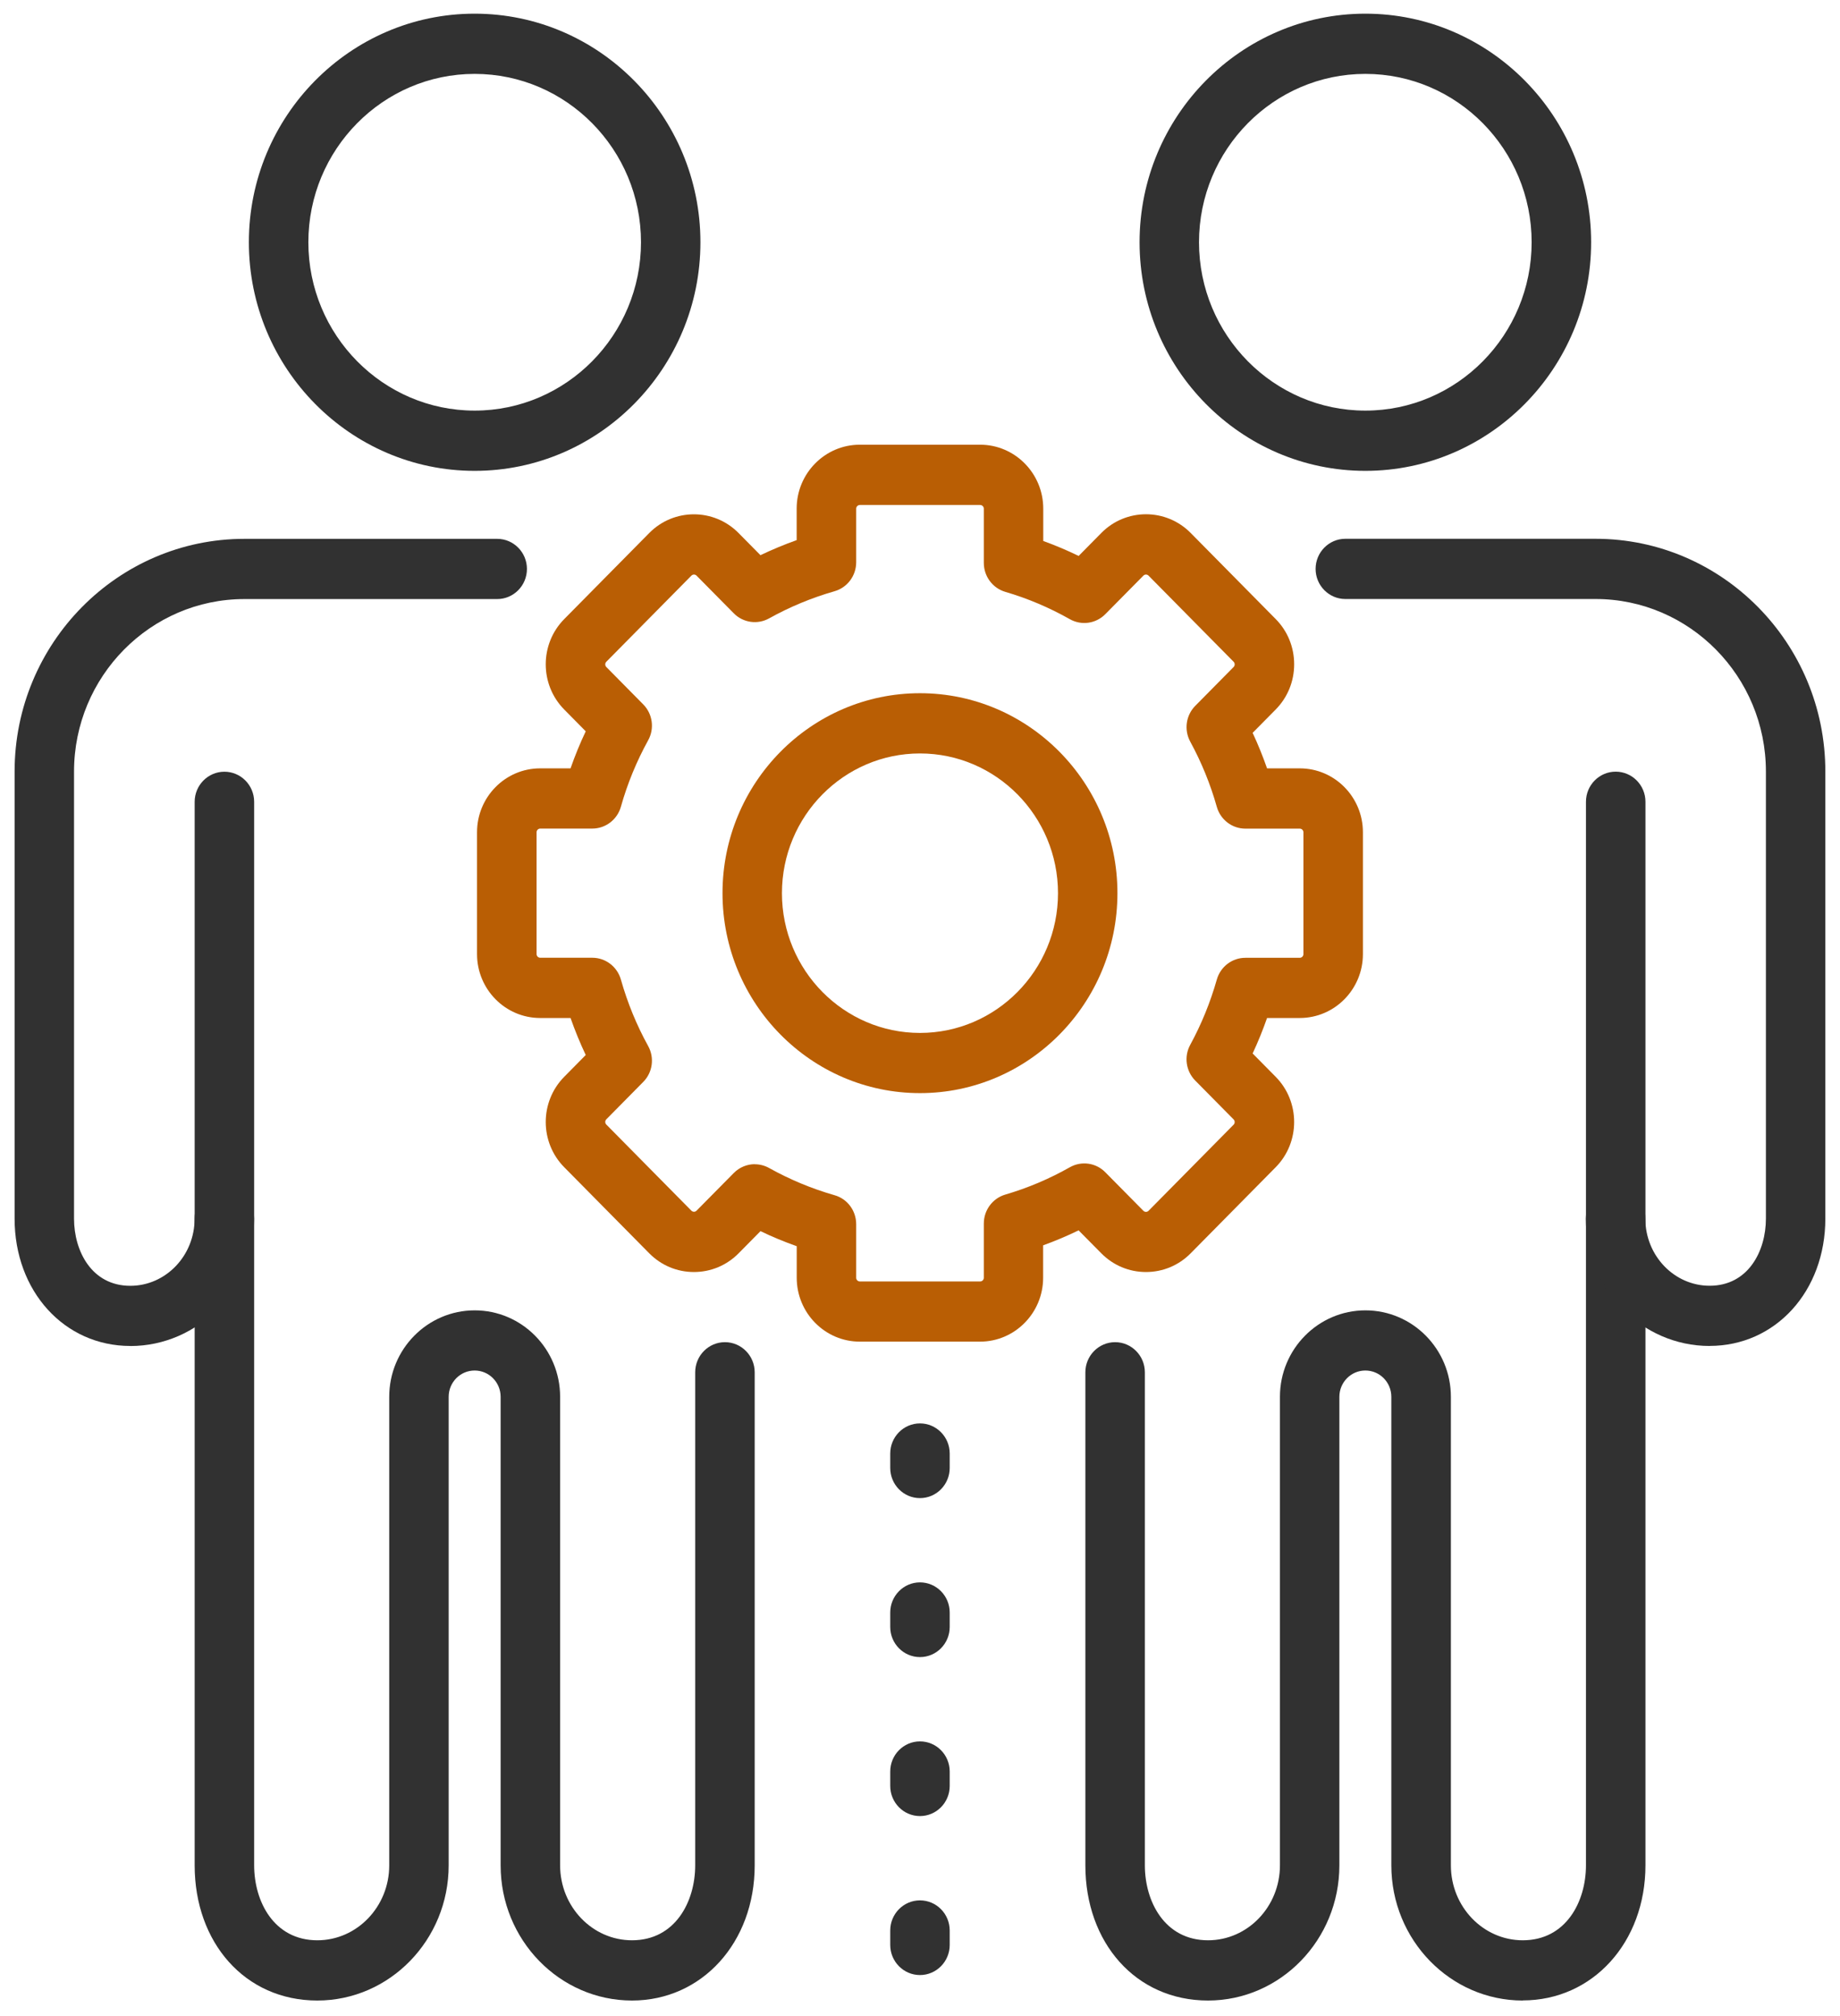 <svg width="63" height="69" viewBox="0 0 63 69" fill="none" xmlns="http://www.w3.org/2000/svg">
<g clip-path="url(#clip0_150_27479)">
<path d="M16.251 16.115C11.989 16.115 8.521 12.604 8.521 8.291C8.521 3.978 11.987 0.468 16.251 0.468C20.515 0.468 23.982 3.978 23.982 8.291C23.982 12.604 20.514 16.115 16.251 16.115ZM16.251 2.529C13.111 2.529 10.558 5.115 10.558 8.291C10.558 11.467 13.113 14.053 16.251 14.053C19.39 14.053 21.947 11.467 21.947 8.291C21.947 5.115 19.392 2.529 16.251 2.529Z" fill="#313131"/>
<path d="M21.639 68.468C19.16 68.468 17.141 66.393 17.141 63.842V47.806C17.141 47.309 16.742 46.906 16.251 46.906C15.76 46.906 15.362 47.309 15.362 47.806V63.842C15.362 66.391 13.345 68.468 10.864 68.468C8.383 68.468 6.665 66.48 6.665 63.842V44.183C6.665 44.183 6.665 44.17 6.665 44.164V27.443C6.665 26.874 7.122 26.412 7.683 26.412C8.245 26.412 8.702 26.874 8.702 27.443V44.15C8.702 44.15 8.702 44.163 8.702 44.168V63.842C8.702 65.077 9.378 66.406 10.866 66.406C12.223 66.406 13.327 65.256 13.327 63.842V47.806C13.327 46.174 14.639 44.847 16.253 44.847C17.868 44.847 19.178 46.174 19.178 47.806V63.842C19.178 65.256 20.282 66.406 21.639 66.406C23.125 66.406 23.803 65.077 23.803 63.842V46.967C23.803 46.398 24.259 45.936 24.821 45.936C25.383 45.936 25.84 46.398 25.84 46.967V63.842C25.84 66.48 24.035 68.468 21.641 68.468H21.639Z" fill="#313131"/>
<path d="M46.749 16.115C42.486 16.115 39.018 12.604 39.018 8.291C39.018 3.978 42.486 0.468 46.749 0.468C51.011 0.468 54.479 3.978 54.479 8.291C54.479 12.604 51.011 16.115 46.749 16.115ZM46.749 2.529C43.608 2.529 41.053 5.115 41.053 8.291C41.053 11.467 43.608 14.053 46.749 14.053C49.889 14.053 52.442 11.467 52.442 8.291C52.442 5.115 49.887 2.529 46.749 2.529Z" fill="#313131"/>
<path d="M52.136 68.468C49.657 68.468 47.638 66.393 47.638 63.842V47.806C47.638 47.309 47.24 46.906 46.749 46.906C46.258 46.906 45.859 47.309 45.859 47.806V63.842C45.859 66.391 43.842 68.468 41.361 68.468C38.88 68.468 37.162 66.48 37.162 63.842V46.967C37.162 46.398 37.619 45.936 38.181 45.936C38.742 45.936 39.199 46.398 39.199 46.967V63.842C39.199 65.077 39.875 66.406 41.363 66.406C42.72 66.406 43.824 65.256 43.824 63.842V47.806C43.824 46.174 45.136 44.847 46.75 44.847C48.365 44.847 49.677 46.174 49.677 47.806V63.842C49.677 65.256 50.781 66.406 52.138 66.406C53.624 66.406 54.302 65.077 54.302 63.842V44.168C54.302 44.168 54.302 44.153 54.302 44.144V27.441C54.302 26.872 54.758 26.41 55.32 26.41C55.882 26.41 56.339 26.872 56.339 27.441V44.163C56.339 44.163 56.339 44.177 56.339 44.184V63.839C56.339 66.476 54.534 68.464 52.14 68.464L52.136 68.468Z" fill="#313131"/>
<path d="M4.463 46.066C2.203 46.066 0.5 44.194 0.5 41.709V26.405C0.5 22.014 4.03 18.442 8.368 18.442H17.023C17.585 18.442 18.042 18.904 18.042 19.472C18.042 20.041 17.585 20.503 17.023 20.503H8.368C5.152 20.503 2.535 23.151 2.535 26.407V41.711C2.535 42.816 3.139 44.007 4.461 44.007C5.676 44.007 6.663 42.976 6.663 41.711C6.663 41.142 7.12 40.68 7.682 40.68C8.243 40.68 8.7 41.142 8.7 41.711C8.7 44.113 6.799 46.068 4.461 46.068L4.463 46.066Z" fill="#313131"/>
<path d="M58.537 46.066C56.199 46.066 54.298 44.111 54.298 41.709C54.298 41.14 54.755 40.678 55.316 40.678C55.878 40.678 56.335 41.14 56.335 41.709C56.335 42.974 57.323 44.005 58.537 44.005C59.86 44.005 60.463 42.815 60.463 41.709V26.405C60.463 23.149 57.846 20.501 54.63 20.501H46.063C45.502 20.501 45.045 20.039 45.045 19.471C45.045 18.902 45.502 18.44 46.063 18.44H54.63C58.968 18.44 62.498 22.012 62.498 26.403V41.707C62.498 44.19 60.795 46.064 58.535 46.064L58.537 46.066Z" fill="#313131"/>
<path d="M31.499 67.596C30.937 67.596 30.481 67.134 30.481 66.566V66.071C30.481 65.502 30.937 65.04 31.499 65.04C32.061 65.04 32.517 65.502 32.517 66.071V66.566C32.517 67.134 32.061 67.596 31.499 67.596ZM31.499 62.155C30.937 62.155 30.481 61.693 30.481 61.124V60.629C30.481 60.061 30.937 59.599 31.499 59.599C32.061 59.599 32.517 60.061 32.517 60.629V61.124C32.517 61.693 32.061 62.155 31.499 62.155ZM31.499 56.714C30.937 56.714 30.481 56.252 30.481 55.683V55.188C30.481 54.62 30.937 54.157 31.499 54.157C32.061 54.157 32.517 54.62 32.517 55.188V55.683C32.517 56.252 32.061 56.714 31.499 56.714ZM31.499 51.273C30.937 51.273 30.481 50.81 30.481 50.242V49.747C30.481 49.178 30.937 48.716 31.499 48.716C32.061 48.716 32.517 49.178 32.517 49.747V50.242C32.517 50.81 32.061 51.273 31.499 51.273Z" fill="#313131"/>
<path d="M33.559 45.918H29.441C28.248 45.918 27.279 44.937 27.279 43.73V42.651C26.856 42.501 26.441 42.331 26.039 42.136L25.289 42.895C24.881 43.308 24.337 43.535 23.759 43.535C23.181 43.535 22.639 43.308 22.23 42.895L19.318 39.948C18.475 39.095 18.475 37.707 19.318 36.854L20.055 36.108C19.86 35.695 19.686 35.272 19.535 34.841H18.495C17.302 34.841 16.333 33.86 16.333 32.653V28.484C16.333 27.278 17.302 26.297 18.495 26.297H19.535C19.686 25.864 19.86 25.44 20.055 25.029L19.318 24.283C18.475 23.43 18.475 22.042 19.318 21.189L22.23 18.242C23.073 17.389 24.444 17.389 25.287 18.242L26.037 19.001C26.439 18.809 26.855 18.636 27.277 18.486V17.407C27.277 16.201 28.246 15.22 29.439 15.22H33.558C34.75 15.22 35.72 16.201 35.72 17.407V18.515C36.133 18.664 36.539 18.836 36.932 19.027L37.709 18.24C38.552 17.387 39.924 17.387 40.767 18.24L43.679 21.187C44.087 21.6 44.311 22.15 44.311 22.735C44.311 23.32 44.087 23.868 43.679 24.283L42.889 25.082C43.074 25.477 43.238 25.884 43.383 26.297H44.503C45.696 26.297 46.665 27.278 46.665 28.484V32.653C46.665 33.86 45.696 34.841 44.503 34.841H43.383C43.238 35.255 43.074 35.66 42.889 36.055L43.679 36.854C44.521 37.707 44.521 39.095 43.679 39.948L40.767 42.895C40.359 43.308 39.815 43.535 39.237 43.535C38.659 43.535 38.117 43.308 37.708 42.895L36.93 42.109C36.535 42.301 36.129 42.472 35.716 42.622V43.73C35.716 44.937 34.746 45.918 33.554 45.918H33.559ZM25.843 39.847C26.012 39.847 26.18 39.889 26.336 39.976C27.039 40.368 27.791 40.682 28.574 40.906C29.013 41.03 29.315 41.435 29.315 41.898V43.732C29.315 43.801 29.372 43.858 29.441 43.858H33.559C33.628 43.858 33.685 43.801 33.685 43.732V41.876C33.685 41.417 33.984 41.014 34.419 40.885C35.189 40.66 35.934 40.344 36.629 39.95C37.026 39.724 37.525 39.794 37.845 40.121L39.148 41.439C39.197 41.489 39.277 41.489 39.326 41.439L42.238 38.492C42.262 38.468 42.274 38.437 42.274 38.402C42.274 38.367 42.262 38.338 42.238 38.312L40.924 36.983C40.603 36.658 40.533 36.157 40.754 35.756C41.136 35.055 41.441 34.305 41.662 33.528C41.787 33.086 42.185 32.781 42.64 32.781H44.503C44.572 32.781 44.628 32.724 44.628 32.655V28.486C44.628 28.416 44.572 28.36 44.503 28.36H42.64C42.185 28.36 41.787 28.055 41.662 27.613C41.443 26.836 41.136 26.086 40.754 25.385C40.535 24.983 40.603 24.483 40.924 24.158L42.238 22.828C42.262 22.805 42.274 22.773 42.274 22.739C42.274 22.704 42.262 22.673 42.238 22.649L39.326 19.702C39.277 19.652 39.197 19.652 39.148 19.702L37.845 21.02C37.523 21.347 37.026 21.416 36.629 21.191C35.932 20.797 35.189 20.481 34.419 20.256C33.984 20.127 33.685 19.724 33.685 19.265V17.409C33.685 17.34 33.628 17.283 33.559 17.283H29.441C29.372 17.283 29.315 17.34 29.315 17.409V19.243C29.315 19.705 29.013 20.109 28.574 20.235C27.793 20.459 27.039 20.771 26.336 21.163C25.939 21.385 25.445 21.316 25.124 20.991L23.85 19.702C23.801 19.652 23.721 19.652 23.672 19.702L20.76 22.649C20.711 22.698 20.711 22.779 20.76 22.828L22.023 24.107C22.346 24.433 22.415 24.936 22.192 25.337C21.797 26.054 21.481 26.819 21.259 27.611C21.133 28.053 20.735 28.358 20.28 28.358H18.497C18.428 28.358 18.372 28.415 18.372 28.484V32.653C18.372 32.723 18.428 32.779 18.497 32.779H20.28C20.735 32.779 21.133 33.084 21.259 33.526C21.483 34.318 21.797 35.085 22.192 35.8C22.415 36.202 22.346 36.706 22.023 37.03L20.76 38.309C20.711 38.358 20.711 38.439 20.76 38.488L23.672 41.435C23.721 41.485 23.801 41.485 23.85 41.435L25.124 40.146C25.32 39.948 25.581 39.844 25.843 39.844V39.847Z" fill="#B95E04"/>
<path d="M31.499 37.412C27.77 37.412 24.738 34.342 24.738 30.568C24.738 26.794 27.771 23.725 31.499 23.725C35.227 23.725 38.26 26.795 38.26 30.568C38.26 34.34 35.227 37.412 31.499 37.412ZM31.499 25.787C28.893 25.787 26.773 27.932 26.773 30.57C26.773 33.207 28.893 35.352 31.499 35.352C34.105 35.352 36.225 33.207 36.225 30.57C36.225 27.932 34.105 25.787 31.499 25.787Z" fill="#B95E04"/>
</g>
<defs>
<clipPath id="clip0_150_27479">
<rect width="62" height="68" fill="white" transform="translate(0.5 0.468)"/>
</clipPath>
</defs>
</svg>

